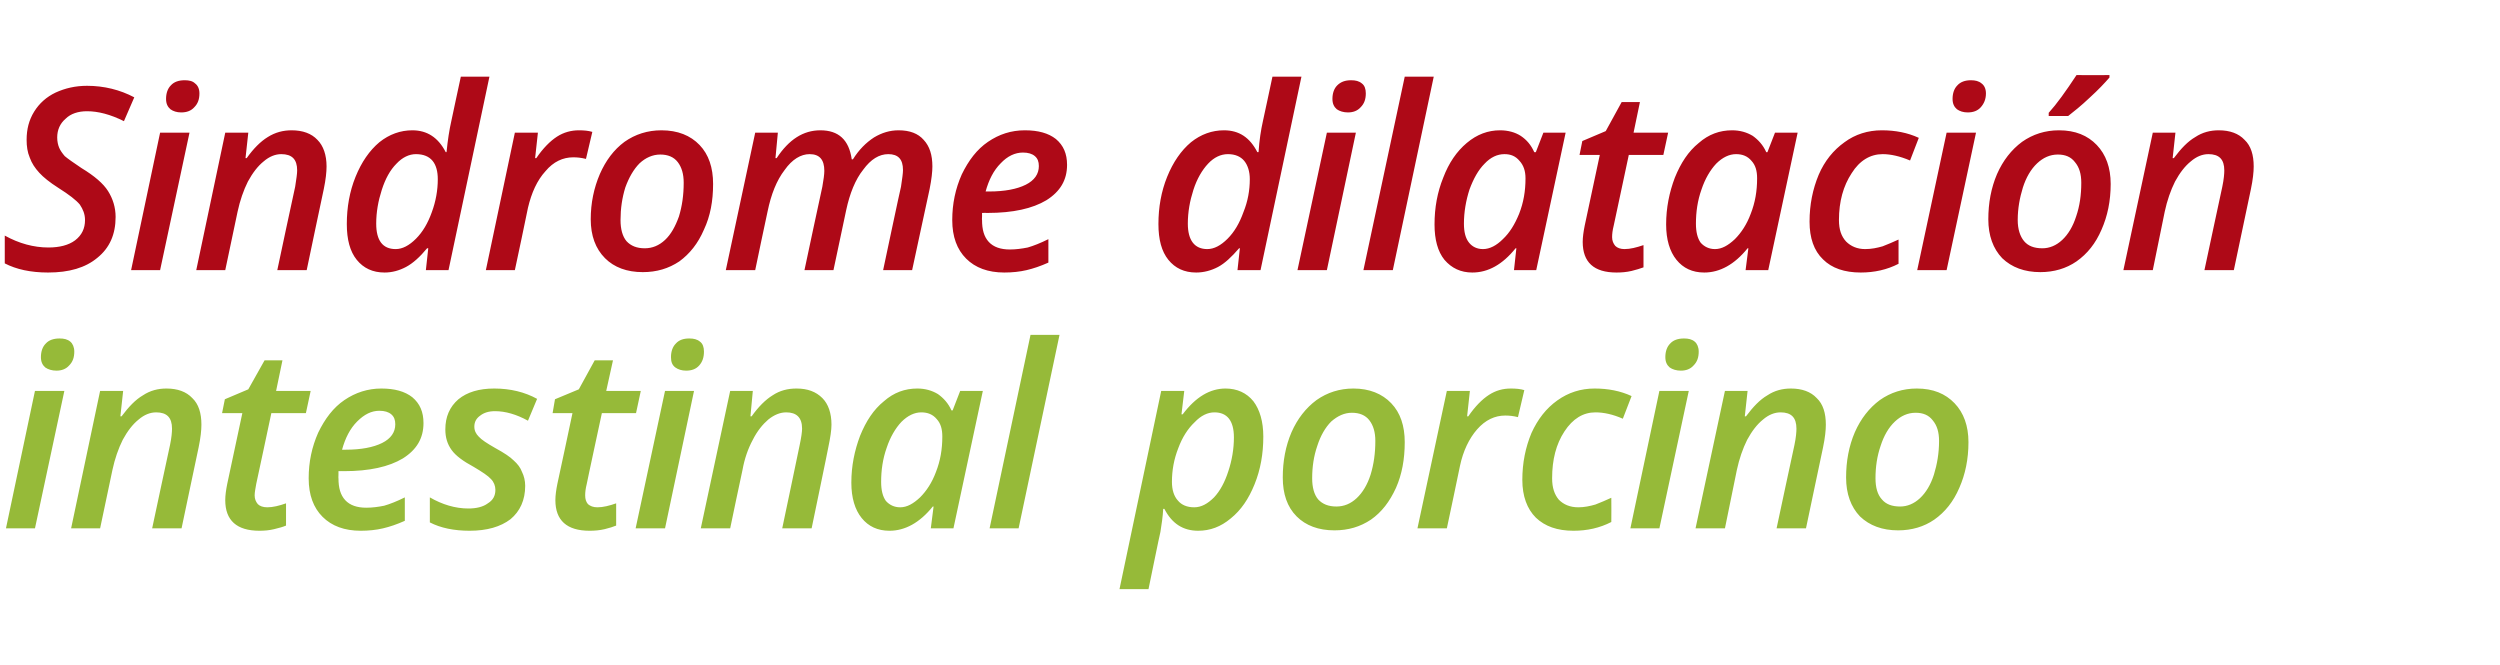 <?xml version="1.0" standalone="no"?><!DOCTYPE svg PUBLIC "-//W3C//DTD SVG 1.1//EN" "http://www.w3.org/Graphics/SVG/1.1/DTD/svg11.dtd"><svg xmlns="http://www.w3.org/2000/svg" version="1.1" width="629.3px" height="167.4px" viewBox="0 -19 629.3 167.4" style="top:-19px">  <desc>Sindrome dilataci n intestinal porcino</desc>  <defs/>  <g id="Polygon77638">    <path d="M 10.3 70.9 C 10.3 69.5 10.7 68.3 11.5 67.5 C 12.3 66.6 13.5 66.2 15 66.2 C 16.1 66.2 17 66.4 17.7 67 C 18.3 67.5 18.7 68.4 18.7 69.5 C 18.7 71 18.3 72.1 17.4 73 C 16.6 73.9 15.5 74.3 14.2 74.3 C 13.1 74.3 12.1 74 11.4 73.5 C 10.7 72.9 10.3 72.1 10.3 70.9 Z M 8.8 114 L 1.5 114 L 8.8 79.4 L 16.2 79.4 L 8.8 114 Z M 38.3 114 C 38.3 114 42.78 92.97 42.8 93 C 43.2 91.1 43.3 89.7 43.3 88.9 C 43.3 86.1 42 84.8 39.3 84.8 C 37.8 84.8 36.3 85.4 34.9 86.6 C 33.4 87.8 32.1 89.5 30.9 91.7 C 29.8 93.9 28.9 96.5 28.3 99.3 C 28.31 99.31 25.2 114 25.2 114 L 17.9 114 L 25.2 79.4 L 31 79.4 L 30.3 85.8 C 30.3 85.8 30.62 85.81 30.6 85.8 C 32.4 83.4 34.1 81.6 36 80.5 C 37.8 79.3 39.8 78.8 41.9 78.8 C 44.7 78.8 46.9 79.6 48.4 81.2 C 50 82.7 50.7 85 50.7 87.9 C 50.7 89.3 50.5 91.2 50 93.6 C 50 93.56 45.7 114 45.7 114 L 38.3 114 Z M 67.3 108.7 C 68.7 108.7 70.3 108.3 72 107.7 C 72 107.7 72 113.3 72 113.3 C 71.3 113.6 70.3 113.9 69 114.2 C 67.8 114.5 66.5 114.6 65.3 114.6 C 59.6 114.6 56.7 112 56.7 106.9 C 56.7 105.7 56.9 104.3 57.2 102.8 C 57.21 102.78 61 85 61 85 L 55.9 85 L 56.6 81.5 L 62.5 79 L 66.6 71.7 L 71.1 71.7 L 69.5 79.4 L 78.2 79.4 L 77 85 L 68.3 85 C 68.3 85 64.52 102.84 64.5 102.8 C 64.3 104 64.1 104.9 64.1 105.7 C 64.1 106.6 64.4 107.3 64.9 107.9 C 65.4 108.4 66.2 108.7 67.3 108.7 Z M 95.5 84.4 C 93.5 84.4 91.7 85.3 89.9 87.1 C 88.1 88.9 86.9 91.3 86.1 94.2 C 86.1 94.2 87 94.2 87 94.2 C 90.9 94.2 94 93.6 96.2 92.5 C 98.4 91.4 99.5 89.8 99.5 87.8 C 99.5 86.7 99.2 85.9 98.5 85.3 C 97.8 84.7 96.8 84.4 95.5 84.4 Z M 90.8 114.6 C 86.7 114.6 83.5 113.4 81.2 111.1 C 78.9 108.8 77.7 105.6 77.7 101.4 C 77.7 97.3 78.5 93.5 80.1 89.9 C 81.8 86.4 83.9 83.6 86.7 81.7 C 89.5 79.8 92.6 78.8 96 78.8 C 99.3 78.8 101.9 79.5 103.8 81 C 105.7 82.6 106.6 84.7 106.6 87.5 C 106.6 91.3 104.9 94.2 101.4 96.4 C 97.9 98.5 93 99.6 86.6 99.6 C 86.57 99.56 85.2 99.6 85.2 99.6 L 85.2 100.5 C 85.2 100.5 85.16 101.44 85.2 101.4 C 85.2 103.8 85.7 105.6 86.9 106.9 C 88.1 108.2 89.9 108.8 92.2 108.8 C 93.7 108.8 95.2 108.6 96.7 108.3 C 98.1 107.9 99.9 107.2 101.9 106.2 C 101.9 106.2 101.9 112.1 101.9 112.1 C 99.9 113 98.1 113.6 96.4 114 C 94.7 114.4 92.8 114.6 90.8 114.6 Z M 132.2 103.3 C 132.2 106.9 130.9 109.7 128.5 111.7 C 126 113.6 122.6 114.6 118.2 114.6 C 114.3 114.6 110.9 113.9 108.2 112.5 C 108.2 112.5 108.2 106.2 108.2 106.2 C 111.3 108 114.6 109 117.9 109 C 119.9 109 121.6 108.6 122.8 107.7 C 124.1 106.9 124.7 105.8 124.7 104.3 C 124.7 103.3 124.3 102.3 123.6 101.6 C 122.9 100.8 121.4 99.8 119.2 98.5 C 116.6 97.1 114.7 95.7 113.7 94.3 C 112.6 92.8 112.1 91.1 112.1 89.1 C 112.1 85.9 113.2 83.4 115.4 81.5 C 117.6 79.7 120.6 78.8 124.4 78.8 C 128.5 78.8 132.1 79.7 135.2 81.4 C 135.2 81.4 132.9 86.9 132.9 86.9 C 130 85.3 127.2 84.5 124.6 84.5 C 123 84.5 121.8 84.9 120.9 85.6 C 119.9 86.3 119.4 87.2 119.4 88.4 C 119.4 89.4 119.8 90.2 120.5 90.9 C 121.2 91.7 122.6 92.6 124.7 93.8 C 126.9 95 128.4 96 129.3 96.9 C 130.3 97.8 131 98.7 131.4 99.8 C 131.9 100.8 132.2 102 132.2 103.3 Z M 150.4 108.7 C 151.8 108.7 153.4 108.3 155.1 107.7 C 155.1 107.7 155.1 113.3 155.1 113.3 C 154.4 113.6 153.4 113.9 152.2 114.2 C 150.9 114.5 149.7 114.6 148.4 114.6 C 142.7 114.6 139.8 112 139.8 106.9 C 139.8 105.7 140 104.3 140.3 102.8 C 140.34 102.78 144.1 85 144.1 85 L 139.1 85 L 139.7 81.5 L 145.7 79 L 149.7 71.7 L 154.3 71.7 L 152.6 79.4 L 161.3 79.4 L 160.1 85 L 151.5 85 C 151.5 85 147.66 102.84 147.7 102.8 C 147.4 104 147.3 104.9 147.3 105.7 C 147.3 106.6 147.5 107.3 148 107.9 C 148.6 108.4 149.3 108.7 150.4 108.7 Z M 168.9 70.9 C 168.9 69.5 169.3 68.3 170.1 67.5 C 170.9 66.6 172 66.2 173.5 66.2 C 174.6 66.2 175.5 66.4 176.2 67 C 176.9 67.5 177.2 68.4 177.2 69.5 C 177.2 71 176.8 72.1 176 73 C 175.2 73.9 174.1 74.3 172.7 74.3 C 171.6 74.3 170.7 74 170 73.5 C 169.2 72.9 168.9 72.1 168.9 70.9 Z M 167.4 114 L 160 114 L 167.4 79.4 L 174.7 79.4 L 167.4 114 Z M 196.9 114 C 196.9 114 201.33 92.97 201.3 93 C 201.7 91.1 201.9 89.7 201.9 88.9 C 201.9 86.1 200.5 84.8 197.9 84.8 C 196.4 84.8 194.9 85.4 193.4 86.6 C 192 87.8 190.6 89.5 189.5 91.7 C 188.3 93.9 187.4 96.5 186.9 99.3 C 186.86 99.31 183.8 114 183.8 114 L 176.4 114 L 183.8 79.4 L 189.5 79.4 L 188.9 85.8 C 188.9 85.8 189.17 85.81 189.2 85.8 C 190.9 83.4 192.7 81.6 194.5 80.5 C 196.3 79.3 198.3 78.8 200.5 78.8 C 203.3 78.8 205.4 79.6 207 81.2 C 208.5 82.7 209.3 85 209.3 87.9 C 209.3 89.3 209 91.2 208.5 93.6 C 208.55 93.56 204.3 114 204.3 114 L 196.9 114 Z M 234.8 108.5 C 231.5 112.6 227.8 114.6 223.9 114.6 C 220.9 114.6 218.6 113.5 216.9 111.4 C 215.2 109.3 214.3 106.3 214.3 102.5 C 214.3 98.3 215.1 94.4 216.5 90.7 C 218 87 219.9 84.1 222.5 82 C 225 79.8 227.8 78.8 230.9 78.8 C 232.9 78.8 234.6 79.3 236.1 80.2 C 237.5 81.2 238.7 82.5 239.5 84.3 C 239.49 84.34 239.8 84.3 239.8 84.3 L 241.7 79.4 L 247.4 79.4 L 240 114 L 234.3 114 L 235 108.5 L 234.8 108.5 C 234.8 108.5 234.77 108.47 234.8 108.5 Z M 226.6 108.7 C 228.3 108.7 229.9 107.8 231.6 106.2 C 233.2 104.6 234.6 102.5 235.6 99.8 C 236.7 97 237.2 94.1 237.2 90.9 C 237.2 89 236.8 87.6 235.8 86.5 C 234.8 85.3 233.5 84.8 231.9 84.8 C 230.2 84.8 228.5 85.6 226.9 87.2 C 225.4 88.8 224.1 91 223.2 93.7 C 222.2 96.5 221.8 99.4 221.8 102.3 C 221.8 104.4 222.2 106 223 107.1 C 223.9 108.1 225.1 108.7 226.6 108.7 Z M 256.4 114 L 249.1 114 L 259.4 65.3 L 266.7 65.3 L 256.4 114 Z M 301.6 114.6 C 297.8 114.6 295 112.8 293.1 109.1 C 293.1 109.1 292.8 109.1 292.8 109.1 C 292.7 111.1 292.4 113 292.1 114.9 C 292.05 114.88 289.1 129.3 289.1 129.3 L 281.8 129.3 L 292.3 79.4 L 298.1 79.4 L 297.4 85.3 C 297.4 85.3 297.71 85.28 297.7 85.3 C 301 80.9 304.6 78.8 308.5 78.8 C 311.4 78.8 313.8 79.9 315.5 82 C 317.1 84.1 318 87.1 318 90.9 C 318 95.2 317.3 99.2 315.8 102.9 C 314.3 106.6 312.4 109.4 309.8 111.5 C 307.3 113.6 304.6 114.6 301.6 114.6 Z M 310.6 91.1 C 310.6 86.9 308.9 84.8 305.7 84.8 C 304 84.8 302.3 85.6 300.7 87.3 C 299 88.9 297.6 91.1 296.6 93.8 C 295.5 96.6 295 99.4 295 102.3 C 295 104.3 295.5 105.9 296.5 107 C 297.4 108.1 298.8 108.7 300.6 108.7 C 302.4 108.7 304 107.8 305.6 106.2 C 307.1 104.6 308.3 102.4 309.2 99.6 C 310.1 96.9 310.6 94 310.6 91.1 C 310.6 91.1 310.6 91.1 310.6 91.1 Z M 346.2 92 C 346.2 89.8 345.7 88.1 344.7 86.8 C 343.7 85.5 342.2 84.9 340.3 84.9 C 338.4 84.9 336.7 85.7 335.1 87.1 C 333.6 88.6 332.4 90.7 331.6 93.2 C 330.7 95.8 330.3 98.5 330.3 101.4 C 330.3 103.7 330.8 105.5 331.8 106.7 C 332.9 107.9 334.4 108.5 336.4 108.5 C 338.3 108.5 340 107.8 341.5 106.4 C 343 105 344.2 103 345 100.5 C 345.8 97.9 346.2 95.1 346.2 92 Z M 353.6 92.3 C 353.6 96.6 352.9 100.4 351.4 103.8 C 349.8 107.3 347.8 109.9 345.1 111.8 C 342.4 113.6 339.4 114.5 335.9 114.5 C 331.9 114.5 328.7 113.3 326.4 111 C 324 108.6 322.9 105.3 322.9 101.2 C 322.9 97.1 323.6 93.3 325.1 89.8 C 326.6 86.4 328.7 83.7 331.4 81.7 C 334.1 79.8 337.2 78.8 340.7 78.8 C 344.7 78.8 347.9 80.1 350.2 82.5 C 352.5 84.9 353.6 88.2 353.6 92.3 Z M 380.3 78.8 C 381.6 78.8 382.7 78.9 383.7 79.2 C 383.7 79.2 382.1 86 382.1 86 C 380.9 85.7 379.9 85.6 378.9 85.6 C 376.3 85.6 373.9 86.7 371.8 89.1 C 369.8 91.4 368.3 94.5 367.5 98.3 C 367.53 98.34 364.2 114 364.2 114 L 356.8 114 L 364.2 79.4 L 370 79.4 L 369.3 85.8 C 369.3 85.8 369.6 85.81 369.6 85.8 C 371.3 83.3 373.1 81.5 374.8 80.4 C 376.5 79.3 378.3 78.8 380.3 78.8 Z M 405.6 112.4 C 402.7 113.9 399.5 114.6 396.1 114.6 C 392 114.6 388.9 113.5 386.6 111.3 C 384.4 109.1 383.2 105.9 383.2 101.8 C 383.2 97.5 384 93.6 385.5 90 C 387.1 86.5 389.2 83.8 392 81.8 C 394.8 79.8 397.9 78.8 401.4 78.8 C 404.8 78.8 407.9 79.4 410.7 80.7 C 410.7 80.7 408.5 86.4 408.5 86.4 C 406 85.3 403.7 84.8 401.6 84.8 C 398.5 84.8 395.9 86.4 393.8 89.6 C 391.7 92.8 390.7 96.7 390.7 101.4 C 390.7 103.8 391.3 105.5 392.4 106.8 C 393.6 108 395.2 108.7 397.3 108.7 C 398.8 108.7 400.2 108.4 401.6 108 C 402.9 107.5 404.3 106.9 405.6 106.3 C 405.64 106.28 405.6 112.4 405.6 112.4 C 405.6 112.4 405.64 112.38 405.6 112.4 Z M 419.2 70.9 C 419.2 69.5 419.6 68.3 420.4 67.5 C 421.2 66.6 422.4 66.2 423.9 66.2 C 425 66.2 425.9 66.4 426.6 67 C 427.2 67.5 427.6 68.4 427.6 69.5 C 427.6 71 427.2 72.1 426.3 73 C 425.5 73.9 424.4 74.3 423.1 74.3 C 422 74.3 421 74 420.3 73.5 C 419.6 72.9 419.2 72.1 419.2 70.9 Z M 417.7 114 L 410.4 114 L 417.7 79.4 L 425.1 79.4 L 417.7 114 Z M 447.2 114 C 447.2 114 451.68 92.97 451.7 93 C 452.1 91.1 452.2 89.7 452.2 88.9 C 452.2 86.1 450.9 84.8 448.2 84.8 C 446.7 84.8 445.2 85.4 443.8 86.6 C 442.3 87.8 441 89.5 439.8 91.7 C 438.7 93.9 437.8 96.5 437.2 99.3 C 437.21 99.31 434.2 114 434.2 114 L 426.8 114 L 434.2 79.4 L 439.9 79.4 L 439.2 85.8 C 439.2 85.8 439.53 85.81 439.5 85.8 C 441.3 83.4 443 81.6 444.9 80.5 C 446.7 79.3 448.7 78.8 450.8 78.8 C 453.6 78.8 455.8 79.6 457.3 81.2 C 458.9 82.7 459.6 85 459.6 87.9 C 459.6 89.3 459.4 91.2 458.9 93.6 C 458.9 93.56 454.6 114 454.6 114 L 447.2 114 Z M 488.1 92 C 488.1 89.8 487.6 88.1 486.5 86.8 C 485.5 85.5 484.1 84.9 482.2 84.9 C 480.2 84.9 478.5 85.7 477 87.1 C 475.4 88.6 474.2 90.7 473.4 93.2 C 472.5 95.8 472.1 98.5 472.1 101.4 C 472.1 103.7 472.6 105.5 473.7 106.7 C 474.7 107.9 476.2 108.5 478.3 108.5 C 480.1 108.5 481.8 107.8 483.3 106.4 C 484.8 105 486 103 486.8 100.5 C 487.6 97.9 488.1 95.1 488.1 92 Z M 495.5 92.3 C 495.5 96.6 494.7 100.4 493.2 103.8 C 491.7 107.3 489.6 109.9 486.9 111.8 C 484.3 113.6 481.2 114.5 477.8 114.5 C 473.8 114.5 470.6 113.3 468.2 111 C 465.9 108.6 464.7 105.3 464.7 101.2 C 464.7 97.1 465.4 93.3 466.9 89.8 C 468.4 86.4 470.5 83.7 473.2 81.7 C 475.9 79.8 479 78.8 482.5 78.8 C 486.6 78.8 489.7 80.1 492 82.5 C 494.3 84.9 495.5 88.2 495.5 92.3 Z " stroke="none" fill="#96ba39"/>  </g>  <g id="Polygon77637">    <path d="M 29.1 35.6 C 29.1 40 27.6 43.4 24.5 45.9 C 21.5 48.4 17.4 49.6 12.1 49.6 C 7.7 49.6 4.1 48.8 1.2 47.3 C 1.2 47.3 1.2 40.3 1.2 40.3 C 4.8 42.3 8.5 43.3 12.2 43.3 C 15 43.3 17.3 42.7 18.9 41.5 C 20.6 40.2 21.4 38.5 21.4 36.4 C 21.4 34.9 20.9 33.7 20.1 32.5 C 19.2 31.4 17.4 30 14.7 28.3 C 12.5 26.9 10.9 25.6 9.9 24.5 C 8.8 23.3 8 22.1 7.5 20.7 C 6.9 19.3 6.7 17.8 6.7 16.2 C 6.7 13.5 7.3 11.2 8.6 9.1 C 9.9 7 11.7 5.4 14 4.3 C 16.4 3.2 19 2.6 21.9 2.6 C 26.2 2.6 30.2 3.6 33.8 5.5 C 33.8 5.5 31.2 11.5 31.2 11.5 C 27.8 9.8 24.7 9 21.9 9 C 19.7 9 17.8 9.6 16.5 10.9 C 15.1 12.1 14.4 13.7 14.4 15.6 C 14.4 16.6 14.6 17.5 14.9 18.2 C 15.2 18.9 15.7 19.6 16.3 20.3 C 17 20.9 18.4 21.9 20.5 23.3 C 23.8 25.3 26 27.2 27.2 29.1 C 28.4 31 29.1 33.2 29.1 35.6 Z M 41.8 5.9 C 41.8 4.5 42.2 3.3 43 2.5 C 43.8 1.6 45 1.2 46.5 1.2 C 47.6 1.2 48.5 1.4 49.1 2 C 49.8 2.5 50.2 3.4 50.2 4.5 C 50.2 6 49.8 7.1 48.9 8 C 48.1 8.9 47 9.3 45.6 9.3 C 44.5 9.3 43.6 9 42.9 8.5 C 42.2 7.9 41.8 7.1 41.8 5.9 Z M 40.3 49 L 33 49 L 40.3 14.4 L 47.7 14.4 L 40.3 49 Z M 69.8 49 C 69.8 49 74.26 27.97 74.3 28 C 74.6 26.1 74.8 24.7 74.8 23.9 C 74.8 21.1 73.5 19.8 70.8 19.8 C 69.3 19.8 67.8 20.4 66.4 21.6 C 64.9 22.8 63.6 24.5 62.4 26.7 C 61.3 28.9 60.4 31.5 59.8 34.3 C 59.79 34.31 56.7 49 56.7 49 L 49.4 49 L 56.7 14.4 L 62.5 14.4 L 61.8 20.8 C 61.8 20.8 62.1 20.81 62.1 20.8 C 63.8 18.4 65.6 16.6 67.4 15.5 C 69.3 14.3 71.3 13.8 73.4 13.8 C 76.2 13.8 78.4 14.6 79.9 16.2 C 81.4 17.7 82.2 20 82.2 22.9 C 82.2 24.3 82 26.2 81.5 28.6 C 81.48 28.56 77.2 49 77.2 49 L 69.8 49 Z M 103.8 13.8 C 107.5 13.8 110.3 15.6 112.2 19.3 C 112.2 19.3 112.4 19.3 112.4 19.3 C 112.7 16.3 113.1 13.7 113.6 11.5 C 113.58 11.53 116 0.3 116 0.3 L 123.2 0.3 L 112.9 49 L 107.2 49 L 107.8 43.5 C 107.8 43.5 107.55 43.47 107.5 43.5 C 105.7 45.7 103.9 47.3 102.2 48.2 C 100.5 49.1 98.7 49.6 96.8 49.6 C 93.8 49.6 91.5 48.5 89.8 46.4 C 88.1 44.3 87.3 41.3 87.3 37.4 C 87.3 33.2 88 29.2 89.5 25.5 C 91 21.8 93 18.9 95.5 16.8 C 98 14.8 100.8 13.8 103.8 13.8 Z M 94.7 37.3 C 94.7 41.5 96.3 43.7 99.6 43.7 C 101.3 43.7 103 42.8 104.7 41.1 C 106.4 39.4 107.7 37.2 108.7 34.4 C 109.7 31.7 110.2 28.9 110.2 26.1 C 110.2 24.2 109.8 22.6 108.9 21.5 C 108 20.4 106.6 19.8 104.7 19.8 C 103 19.8 101.3 20.6 99.8 22.2 C 98.2 23.8 97 26 96.1 28.8 C 95.2 31.6 94.7 34.4 94.7 37.3 C 94.7 37.3 94.7 37.3 94.7 37.3 Z M 145.7 13.8 C 147 13.8 148.1 13.9 149.1 14.2 C 149.1 14.2 147.5 21 147.5 21 C 146.3 20.7 145.3 20.6 144.3 20.6 C 141.7 20.6 139.3 21.7 137.3 24.1 C 135.2 26.4 133.8 29.5 132.9 33.3 C 132.94 33.34 129.6 49 129.6 49 L 122.3 49 L 129.6 14.4 L 135.4 14.4 L 134.7 20.8 C 134.7 20.8 135 20.81 135 20.8 C 136.7 18.3 138.5 16.5 140.2 15.4 C 141.9 14.3 143.8 13.8 145.7 13.8 Z M 172.1 27 C 172.1 24.8 171.6 23.1 170.6 21.8 C 169.6 20.5 168.1 19.9 166.2 19.9 C 164.3 19.9 162.5 20.7 161 22.1 C 159.5 23.6 158.3 25.7 157.4 28.2 C 156.6 30.8 156.2 33.5 156.2 36.4 C 156.2 38.7 156.7 40.5 157.7 41.7 C 158.8 42.9 160.3 43.5 162.3 43.5 C 164.2 43.5 165.9 42.8 167.4 41.4 C 168.9 40 170 38 170.9 35.5 C 171.7 32.9 172.1 30.1 172.1 27 Z M 179.5 27.3 C 179.5 31.6 178.8 35.4 177.2 38.8 C 175.7 42.3 173.6 44.9 171 46.8 C 168.3 48.6 165.3 49.5 161.8 49.5 C 157.8 49.5 154.6 48.3 152.3 46 C 149.9 43.6 148.7 40.3 148.7 36.2 C 148.7 32.1 149.5 28.3 151 24.8 C 152.5 21.4 154.5 18.7 157.2 16.7 C 159.9 14.8 163 13.8 166.5 13.8 C 170.6 13.8 173.8 15.1 176.1 17.5 C 178.4 19.9 179.5 23.2 179.5 27.3 Z M 195.5 20.8 C 198.6 16.1 202.2 13.8 206.5 13.8 C 211.1 13.8 213.7 16.2 214.4 21.1 C 214.4 21.1 214.7 21.1 214.7 21.1 C 216.2 18.7 218 16.9 220 15.6 C 222 14.4 224 13.8 226.2 13.8 C 229 13.8 231.1 14.6 232.5 16.2 C 234 17.8 234.7 20 234.7 22.9 C 234.7 24.2 234.5 26.1 234 28.6 C 234 28.56 229.6 49 229.6 49 L 222.3 49 C 222.3 49 226.75 27.97 226.8 28 C 227.1 26 227.3 24.6 227.3 23.8 C 227.3 21.1 226.1 19.8 223.6 19.8 C 221.3 19.8 219.2 21.1 217.3 23.7 C 215.3 26.2 213.9 29.7 213 33.9 C 213 33.94 209.8 49 209.8 49 L 202.5 49 C 202.5 49 206.97 27.97 207 28 C 207.3 26.3 207.5 24.9 207.5 24 C 207.5 21.2 206.3 19.8 203.8 19.8 C 201.6 19.8 199.4 21.1 197.5 23.8 C 195.5 26.4 194.1 29.9 193.2 34.3 C 193.16 34.31 190.1 49 190.1 49 L 182.7 49 L 190.1 14.4 L 195.8 14.4 L 195.2 20.8 L 195.5 20.8 C 195.5 20.8 195.47 20.81 195.5 20.8 Z M 257.5 19.4 C 255.5 19.4 253.6 20.3 251.9 22.1 C 250.1 23.9 248.9 26.3 248.1 29.2 C 248.1 29.2 249 29.2 249 29.2 C 252.9 29.2 256 28.6 258.2 27.5 C 260.4 26.4 261.5 24.8 261.5 22.8 C 261.5 21.7 261.2 20.9 260.5 20.3 C 259.8 19.7 258.8 19.4 257.5 19.4 Z M 252.8 49.6 C 248.7 49.6 245.5 48.4 243.2 46.1 C 240.9 43.8 239.7 40.6 239.7 36.4 C 239.7 32.3 240.5 28.5 242.1 24.9 C 243.8 21.4 245.9 18.6 248.7 16.7 C 251.5 14.8 254.5 13.8 258 13.8 C 261.3 13.8 263.9 14.5 265.8 16 C 267.7 17.6 268.6 19.7 268.6 22.5 C 268.6 26.3 266.9 29.2 263.4 31.4 C 259.9 33.5 255 34.6 248.6 34.6 C 248.56 34.56 247.2 34.6 247.2 34.6 L 247.2 35.5 C 247.2 35.5 247.15 36.44 247.2 36.4 C 247.2 38.8 247.7 40.6 248.9 41.9 C 250.1 43.2 251.9 43.8 254.2 43.8 C 255.7 43.8 257.2 43.6 258.7 43.3 C 260.1 42.9 261.9 42.2 263.9 41.2 C 263.9 41.2 263.9 47.1 263.9 47.1 C 261.9 48 260.1 48.6 258.4 49 C 256.7 49.4 254.8 49.6 252.8 49.6 Z M 308.1 13.8 C 311.9 13.8 314.6 15.6 316.5 19.3 C 316.5 19.3 316.8 19.3 316.8 19.3 C 317 16.3 317.4 13.7 317.9 11.5 C 317.91 11.53 320.3 0.3 320.3 0.3 L 327.6 0.3 L 317.3 49 L 311.5 49 L 312.1 43.5 C 312.1 43.5 311.88 43.47 311.9 43.5 C 310 45.7 308.3 47.3 306.6 48.2 C 304.9 49.1 303 49.6 301.1 49.6 C 298.1 49.6 295.8 48.5 294.1 46.4 C 292.4 44.3 291.6 41.3 291.6 37.4 C 291.6 33.2 292.3 29.2 293.8 25.5 C 295.3 21.8 297.3 18.9 299.8 16.8 C 302.3 14.8 305.1 13.8 308.1 13.8 Z M 299 37.3 C 299 41.5 300.7 43.7 303.9 43.7 C 305.6 43.7 307.3 42.8 309 41.1 C 310.7 39.4 312 37.2 313 34.4 C 314.1 31.7 314.6 28.9 314.6 26.1 C 314.6 24.2 314.1 22.6 313.2 21.5 C 312.3 20.4 310.9 19.8 309.1 19.8 C 307.3 19.8 305.6 20.6 304.1 22.2 C 302.6 23.8 301.3 26 300.4 28.8 C 299.5 31.6 299 34.4 299 37.3 C 299 37.3 299 37.3 299 37.3 Z M 335.4 5.9 C 335.4 4.5 335.8 3.3 336.6 2.5 C 337.5 1.6 338.6 1.2 340.1 1.2 C 341.2 1.2 342.1 1.4 342.8 2 C 343.5 2.5 343.8 3.4 343.8 4.5 C 343.8 6 343.4 7.1 342.5 8 C 341.7 8.9 340.6 9.3 339.3 9.3 C 338.2 9.3 337.2 9 336.5 8.5 C 335.8 7.9 335.4 7.1 335.4 5.9 Z M 334 49 L 326.6 49 L 334 14.4 L 341.3 14.4 L 334 49 Z M 350.6 49 L 343.2 49 L 353.6 0.3 L 360.9 0.3 L 350.6 49 Z M 381.5 43.5 C 378.2 47.6 374.6 49.6 370.6 49.6 C 367.7 49.6 365.4 48.5 363.6 46.4 C 361.9 44.3 361.1 41.3 361.1 37.5 C 361.1 33.3 361.8 29.4 363.3 25.7 C 364.7 22 366.7 19.1 369.2 17 C 371.8 14.8 374.6 13.8 377.6 13.8 C 379.6 13.8 381.4 14.3 382.8 15.2 C 384.3 16.2 385.4 17.5 386.2 19.3 C 386.24 19.34 386.6 19.3 386.6 19.3 L 388.5 14.4 L 394.1 14.4 L 386.7 49 L 381.1 49 L 381.7 43.5 L 381.5 43.5 C 381.5 43.5 381.52 43.47 381.5 43.5 Z M 373.3 43.7 C 375 43.7 376.7 42.8 378.3 41.2 C 380 39.6 381.3 37.5 382.4 34.8 C 383.5 32 384 29.1 384 25.9 C 384 24 383.5 22.6 382.5 21.5 C 381.5 20.3 380.3 19.8 378.7 19.8 C 376.9 19.8 375.2 20.6 373.7 22.2 C 372.1 23.8 370.9 26 369.9 28.7 C 369 31.5 368.5 34.4 368.5 37.3 C 368.5 39.4 368.9 41 369.8 42.1 C 370.6 43.1 371.8 43.7 373.3 43.7 Z M 408.9 43.7 C 410.4 43.7 411.9 43.3 413.7 42.7 C 413.7 42.7 413.7 48.3 413.7 48.3 C 412.9 48.6 411.9 48.9 410.7 49.2 C 409.4 49.5 408.2 49.6 406.9 49.6 C 401.2 49.6 398.4 47 398.4 41.9 C 398.4 40.7 398.6 39.3 398.9 37.8 C 398.89 37.78 402.7 20 402.7 20 L 397.6 20 L 398.3 16.5 L 404.2 14 L 408.2 6.7 L 412.8 6.7 L 411.2 14.4 L 419.9 14.4 L 418.7 20 L 410 20 C 410 20 406.2 37.84 406.2 37.8 C 405.9 39 405.8 39.9 405.8 40.7 C 405.8 41.6 406.1 42.3 406.6 42.9 C 407.1 43.4 407.9 43.7 408.9 43.7 Z M 439.9 43.5 C 436.6 47.6 432.9 49.6 429 49.6 C 426 49.6 423.7 48.5 422 46.4 C 420.3 44.3 419.4 41.3 419.4 37.5 C 419.4 33.3 420.2 29.4 421.6 25.7 C 423.1 22 425 19.1 427.6 17 C 430.1 14.8 432.9 13.8 436 13.8 C 438 13.8 439.7 14.3 441.2 15.2 C 442.6 16.2 443.8 17.5 444.6 19.3 C 444.59 19.34 444.9 19.3 444.9 19.3 L 446.8 14.4 L 452.5 14.4 L 445.1 49 L 439.4 49 L 440.1 43.5 L 439.9 43.5 C 439.9 43.5 439.87 43.47 439.9 43.5 Z M 431.7 43.7 C 433.4 43.7 435 42.8 436.7 41.2 C 438.3 39.6 439.7 37.5 440.7 34.8 C 441.8 32 442.3 29.1 442.3 25.9 C 442.3 24 441.9 22.6 440.9 21.5 C 439.9 20.3 438.6 19.8 437 19.8 C 435.3 19.8 433.6 20.6 432 22.2 C 430.5 23.8 429.2 26 428.3 28.7 C 427.3 31.5 426.9 34.4 426.9 37.3 C 426.9 39.4 427.3 41 428.1 42.1 C 429 43.1 430.2 43.7 431.7 43.7 Z M 477.9 47.4 C 475 48.9 471.8 49.6 468.4 49.6 C 464.3 49.6 461.1 48.5 458.9 46.3 C 456.6 44.1 455.5 40.9 455.5 36.8 C 455.5 32.5 456.3 28.6 457.8 25 C 459.3 21.5 461.5 18.8 464.3 16.8 C 467 14.8 470.2 13.8 473.7 13.8 C 477.1 13.8 480.2 14.4 483 15.7 C 483 15.7 480.8 21.4 480.8 21.4 C 478.2 20.3 475.9 19.8 473.9 19.8 C 470.8 19.8 468.1 21.4 466.1 24.6 C 464 27.8 462.9 31.7 462.9 36.4 C 462.9 38.8 463.5 40.5 464.7 41.8 C 465.9 43 467.5 43.7 469.5 43.7 C 471.1 43.7 472.5 43.4 473.9 43 C 475.2 42.5 476.6 41.9 477.9 41.3 C 477.91 41.28 477.9 47.4 477.9 47.4 C 477.9 47.4 477.91 47.38 477.9 47.4 Z M 491.5 5.9 C 491.5 4.5 491.9 3.3 492.7 2.5 C 493.5 1.6 494.7 1.2 496.1 1.2 C 497.2 1.2 498.1 1.4 498.8 2 C 499.5 2.5 499.9 3.4 499.9 4.5 C 499.9 6 499.4 7.1 498.6 8 C 497.8 8.9 496.7 9.3 495.3 9.3 C 494.2 9.3 493.3 9 492.6 8.5 C 491.9 7.9 491.5 7.1 491.5 5.9 Z M 490 49 L 482.6 49 L 490 14.4 L 497.4 14.4 L 490 49 Z M 523.9 27 C 523.9 24.8 523.4 23.1 522.3 21.8 C 521.3 20.5 519.9 19.9 518 19.9 C 516 19.9 514.3 20.7 512.8 22.1 C 511.2 23.6 510 25.7 509.2 28.2 C 508.4 30.8 507.9 33.5 507.9 36.4 C 507.9 38.7 508.5 40.5 509.5 41.7 C 510.5 42.9 512 43.5 514.1 43.5 C 515.9 43.5 517.6 42.8 519.1 41.4 C 520.6 40 521.8 38 522.6 35.5 C 523.5 32.9 523.9 30.1 523.9 27 Z M 531.3 27.3 C 531.3 31.6 530.5 35.4 529 38.8 C 527.5 42.3 525.4 44.9 522.7 46.8 C 520.1 48.6 517 49.5 513.6 49.5 C 509.6 49.5 506.4 48.3 504 46 C 501.7 43.6 500.5 40.3 500.5 36.2 C 500.5 32.1 501.2 28.3 502.7 24.8 C 504.2 21.4 506.3 18.7 509 16.7 C 511.7 14.8 514.8 13.8 518.3 13.8 C 522.4 13.8 525.5 15.1 527.8 17.5 C 530.1 19.9 531.3 23.2 531.3 27.3 Z M 515.7 9.4 C 517.7 7.2 520 4 522.7 -0.1 C 522.72 -0.06 531 -0.1 531 -0.1 C 531 -0.1 530.97 0.53 531 0.5 C 529.8 1.9 528.2 3.6 526 5.6 C 523.9 7.6 522 9.1 520.6 10.2 C 520.56 10.19 515.7 10.2 515.7 10.2 C 515.7 10.2 515.68 9.41 515.7 9.4 Z M 554.9 49 C 554.9 49 559.39 27.97 559.4 28 C 559.8 26.1 559.9 24.7 559.9 23.9 C 559.9 21.1 558.6 19.8 555.9 19.8 C 554.4 19.8 552.9 20.4 551.5 21.6 C 550 22.8 548.7 24.5 547.5 26.7 C 546.4 28.9 545.5 31.5 544.9 34.3 C 544.92 34.31 541.9 49 541.9 49 L 534.5 49 L 541.9 14.4 L 547.6 14.4 L 546.9 20.8 C 546.9 20.8 547.23 20.81 547.2 20.8 C 549 18.4 550.7 16.6 552.6 15.5 C 554.4 14.3 556.4 13.8 558.5 13.8 C 561.3 13.8 563.5 14.6 565 16.2 C 566.6 17.7 567.3 20 567.3 22.9 C 567.3 24.3 567.1 26.2 566.6 28.6 C 566.61 28.56 562.3 49 562.3 49 L 554.9 49 Z " stroke="none" fill="#ae0917"/>  </g></svg>